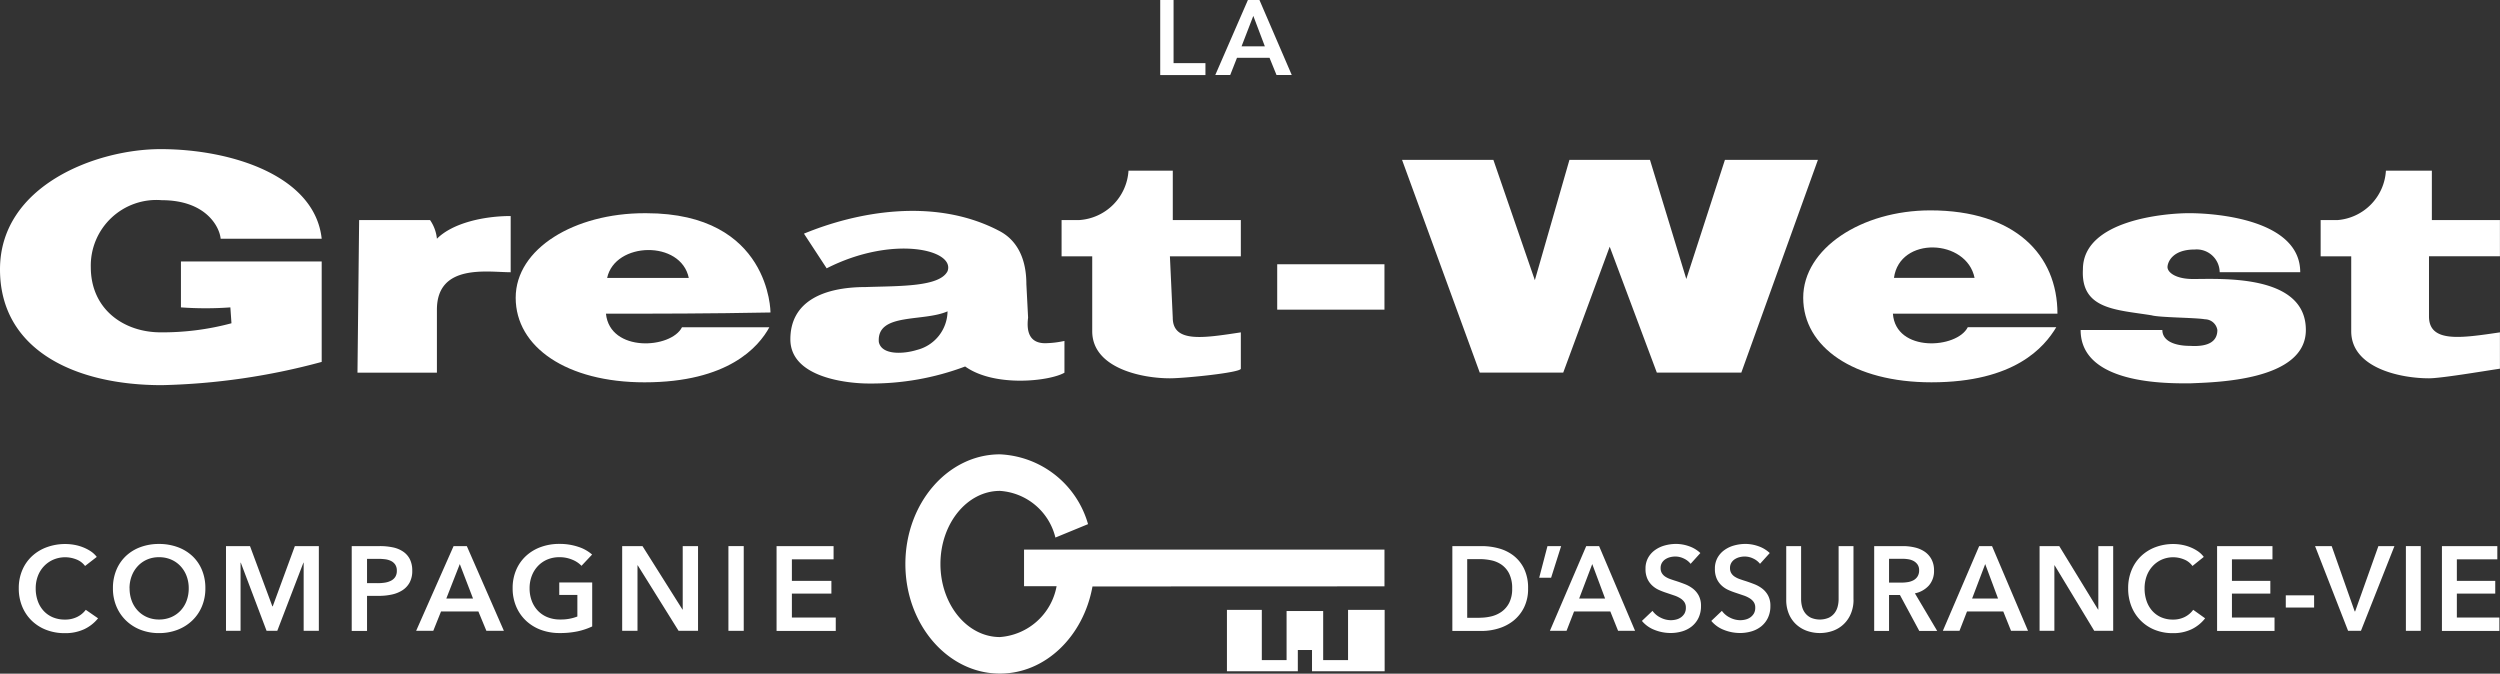 <svg aria-labelledby="footer-logo-title-fr" class="footer-logo-fr" role="img" viewBox="0 0 188.83 50.883" xmlns="http://www.w3.org/2000/svg">
        <rect x="0" y="0" width="188.83" height="50.883" fill="#333333" stroke="none"/>
        <title id="footer-logo-title-fr">La Great-West, compagnie d’assurance-vie</title>
        <defs>
            <style>
            ._cls-1, ._cls-2 {
                fill: #fff;
            }

            ._cls-2 {
                fill-rule: evenodd;
            }
            </style>
        </defs>
        <path class="_cls-1" d="M377.962,392.262c-1.334,0-1.929-.512-1.929-0.9,0-.3.3-1.328,2.053-1.328a1.739,1.739,0,0,1,1.888,1.715h6.084c0-3.941-6.257-4.459-8.4-4.459-1.8,0-8.014.518-8.014,4.244-0.172,3.042,2.531,3.042,5.185,3.47,0.6,0.173,3.345.173,4.03,0.3a0.963,0.963,0,0,1,.94.809c0,0.816-.6,1.286-2.054,1.2-1.2,0-2.1-.386-2.1-1.2h-6.174c0,4.162,6.684,4.03,8.274,4.03,1.839-.083,8.738-0.172,8.738-4.03C386.486,391.881,380.105,392.262,377.962,392.262Z" data-name="&amp;#60;Path&amp;#62;" id="__Path_" transform="translate(-212.317 -371.188)"></path>
        <path class="_cls-1" d="M396,384.077h-3.47a3.978,3.978,0,0,1-3.642,3.733H387.6v2.738h2.31v5.661c0,2.743,3.642,3.553,5.874,3.553,0.9,0,3.941-.512,5.358-0.727v-2.743c-2.917.428-5.358,0.815-5.358-1.2v-4.547h5.358V387.81H396v-3.733Z" data-name="&amp;#60;Path&amp;#62;" id="__Path_2" transform="translate(-212.317 -371.188)"></path>
        <polygon class="_cls-1" data-name="&amp;#60;Path&amp;#62;" id="__Path_3" points="130.287 12.074 128.483 17.645 127.37 21.073 124.625 12.074 121.584 12.074 118.543 12.074 115.93 21.163 112.798 12.074 105.899 12.074 111.769 28.145 118.073 28.145 121.584 18.633 125.144 28.145 131.525 28.145 137.311 12.074 130.287 12.074"></polygon>
        <path class="_cls-1" d="M244.8,387.81h-5.357l-0.125,11.524h6v-4.756c0-3.512,3.858-2.827,5.572-2.827v-4.245c-2.017,0-4.375.518-5.572,1.715A2.978,2.978,0,0,0,244.8,387.81Z" data-name="&amp;#60;Path&amp;#62;" id="__Path_4" transform="translate(-212.317 -371.188)"></path>
        <path class="_cls-1" d="M261.128,387.292H261c-5.274,0-9.732,2.661-9.732,6.387s3.858,6.387,9.732,6.387c6.3,0,8.614-2.661,9.429-4.161h-6.6c-0.815,1.631-5.44,1.929-5.744-1.024,4.161,0,7.59,0,12.429-.09C270.515,394.792,270.515,387.292,261.128,387.292Zm-2.953,4.887c0.595-2.744,5.572-2.869,6.167,0h-6.167Z" data-name="&amp;#60;Compound Path&amp;#62;" id="__Compound_Path_" transform="translate(-212.317 -371.188)"></path>
        <path class="_cls-1" d="M224.532,386.309c3.339,0,4.369,2.012,4.452,2.911h7.631c-0.513-4.756-6.816-6.768-12.173-6.768-4.839,0-12.125,2.737-12.125,9.083,0,6.084,5.655,8.745,12.215,8.745a50.213,50.213,0,0,0,12.083-1.756v-7.589H225.984v3.47a25.981,25.981,0,0,0,3.733,0l0.083,1.2a20.046,20.046,0,0,1-5.357.685c-2.744,0-5.268-1.715-5.268-4.929A4.956,4.956,0,0,1,224.532,386.309Z" data-name="&amp;#60;Path&amp;#62;" id="__Path_5" transform="translate(-212.317 -371.188)"></path>
        <path class="_cls-1" d="M358.117,387.078c-5.187,0-9.6,2.875-9.6,6.6s3.815,6.387,9.685,6.387c6.3,0,8.529-2.661,9.429-4.161h-6.685c-0.817,1.631-5.442,1.929-5.655-1.024h12.429C367.719,390.422,364.5,387.078,358.117,387.078Zm-2.745,5.1c0.427-3.172,5.488-2.958,6.089,0h-6.089Z" data-name="&amp;#60;Compound Path&amp;#62;" id="__Compound_Path_2" transform="translate(-212.317 -371.188)"></path>
        <rect class="_cls-1" data-name="&amp;#60;Path&amp;#62;" height="3.429" id="__Path_6" width="8.101" x="96.47" y="19.96"></rect>
        <path class="_cls-1" d="M300.9,384.077h-3.345a3.986,3.986,0,0,1-3.726,3.733H292.5v2.738h2.315v5.661c0,2.743,3.643,3.553,5.868,3.553,1.114,0,5.357-.429,5.357-0.727v-2.743c-2.827.428-5.142,0.815-5.142-1.113l-0.215-4.631h5.357V387.81H300.9v-3.733Z" data-name="&amp;#60;Path&amp;#62;" id="__Path_7" transform="translate(-212.317 -371.188)"></path>
        <path class="_cls-1" d="M289.971,395.179l-0.13-2.53c0-3.214-1.929-3.94-2.227-4.113-4.846-2.44-10.631-1.327-14.572.3l1.715,2.619c4.97-2.53,9.726-1.417,9.131.214-0.6,1.2-3.643,1.113-6.173,1.2-3.256,0-5.7,1.114-5.7,3.947,0,2.952,4.458,3.339,5.916,3.339a20.107,20.107,0,0,0,7.286-1.286c2.226,1.589,6.386,1.114,7.5.47v-2.4a7.3,7.3,0,0,1-1.459.173C290.055,397.108,289.841,396.209,289.971,395.179Zm-8.4,2.44c-0.947.3-2.661,0.429-2.875-.6-0.166-2.232,3.346-1.5,5.191-2.315A3.052,3.052,0,0,1,281.573,397.619Z" data-name="&amp;#60;Compound Path&amp;#62;" id="__Compound_Path_3" transform="translate(-212.317 -371.188)"></path>
        <g>
            <path class="_cls-1" d="M218.742,413.938a1.48,1.48,0,0,0-.67-0.5,2.277,2.277,0,0,0-1.726.022,2.159,2.159,0,0,0-.712.5,2.206,2.206,0,0,0-.459.742,2.6,2.6,0,0,0-.161.923,2.815,2.815,0,0,0,.156.958,2.154,2.154,0,0,0,.445.747,2,2,0,0,0,.693.484,2.3,2.3,0,0,0,.909.172,2.031,2.031,0,0,0,.927-0.2,1.8,1.8,0,0,0,.652-0.538l0.928,0.642a2.962,2.962,0,0,1-1.056.828,3.389,3.389,0,0,1-1.46.294,3.819,3.819,0,0,1-1.4-.249,3.222,3.222,0,0,1-1.1-.7,3.16,3.16,0,0,1-.716-1.067,3.54,3.54,0,0,1-.257-1.37,3.431,3.431,0,0,1,.271-1.389,3.086,3.086,0,0,1,.744-1.054,3.309,3.309,0,0,1,1.116-.669,4.031,4.031,0,0,1,1.4-.235,3.838,3.838,0,0,1,.652.059,3.367,3.367,0,0,1,.652.181,3.186,3.186,0,0,1,.588.3,1.876,1.876,0,0,1,.468.434Z" transform="translate(-212.317 -371.188)"></path>
            <path class="_cls-1" d="M220.847,415.621a3.539,3.539,0,0,1,.262-1.389,3.049,3.049,0,0,1,.726-1.054,3.217,3.217,0,0,1,1.1-.669,3.994,3.994,0,0,1,1.391-.235,4.058,4.058,0,0,1,1.4.235,3.259,3.259,0,0,1,1.111.669,3.007,3.007,0,0,1,.73,1.054,3.531,3.531,0,0,1,.262,1.389,3.479,3.479,0,0,1-.262,1.37,3.145,3.145,0,0,1-.73,1.067,3.321,3.321,0,0,1-1.111.7,3.854,3.854,0,0,1-1.4.249,3.794,3.794,0,0,1-1.391-.249,3.28,3.28,0,0,1-1.1-.7,3.19,3.19,0,0,1-.726-1.067A3.488,3.488,0,0,1,220.847,415.621Zm1.258,0a2.673,2.673,0,0,0,.161.945,2.189,2.189,0,0,0,.459.746,2.1,2.1,0,0,0,.707.493,2.255,2.255,0,0,0,.9.176,2.292,2.292,0,0,0,.909-0.176,2.1,2.1,0,0,0,.711-0.493,2.2,2.2,0,0,0,.459-0.746,2.684,2.684,0,0,0,.161-0.945,2.6,2.6,0,0,0-.161-0.923,2.243,2.243,0,0,0-.455-0.742,2.1,2.1,0,0,0-.707-0.5,2.265,2.265,0,0,0-.918-0.181,2.232,2.232,0,0,0-.914.181,2.116,2.116,0,0,0-.7.5,2.242,2.242,0,0,0-.454.742A2.585,2.585,0,0,0,222.1,415.621Z" transform="translate(-212.317 -371.188)"></path>
            <path class="_cls-1" d="M229.389,412.436H231.2l1.689,4.55h0.028l1.671-4.55H236.4v6.4h-1.147v-5.147h-0.019l-1.974,5.147h-0.808l-1.946-5.147h-0.019v5.147h-1.1v-6.4Z" transform="translate(-212.317 -371.188)"></path>
            <path class="_cls-1" d="M238.883,412.436H241a4.687,4.687,0,0,1,1.01.1,2.125,2.125,0,0,1,.771.326,1.521,1.521,0,0,1,.5.579,1.9,1.9,0,0,1,.174.85,1.813,1.813,0,0,1-.2.9,1.614,1.614,0,0,1-.546.583,2.414,2.414,0,0,1-.8.321,4.581,4.581,0,0,1-.973.1H240.04v2.65h-1.157v-6.4Zm1.965,2.8a3.5,3.5,0,0,0,.542-0.041,1.516,1.516,0,0,0,.459-0.145,0.835,0.835,0,0,0,.322-0.285,0.844,0.844,0,0,0,.119-0.471,0.8,0.8,0,0,0-.119-0.457,0.823,0.823,0,0,0-.317-0.276,1.37,1.37,0,0,0-.45-0.131,4.183,4.183,0,0,0-.519-0.032H240.04v1.836h0.808Z" transform="translate(-212.317 -371.188)"></path>
            <path class="_cls-1" d="M246.577,412.436h1l2.8,6.4h-1.322l-0.606-1.465h-2.819l-0.587,1.465h-1.294Zm1.469,3.962-1-2.605-1.019,2.605h2.02Z" transform="translate(-212.317 -371.188)"></path>
            <path class="_cls-1" d="M257.043,418.506a5.1,5.1,0,0,1-1.088.366,6.35,6.35,0,0,1-1.363.131,4.01,4.01,0,0,1-1.442-.249,3.3,3.3,0,0,1-1.12-.7,3.159,3.159,0,0,1-.73-1.067,3.488,3.488,0,0,1-.262-1.37,3.431,3.431,0,0,1,.271-1.389,3.086,3.086,0,0,1,.744-1.054,3.309,3.309,0,0,1,1.116-.669,4.031,4.031,0,0,1,1.4-.235,4.379,4.379,0,0,1,1.428.222,2.924,2.924,0,0,1,1.042.583l-0.8.85a1.98,1.98,0,0,0-.693-0.461,2.446,2.446,0,0,0-.969-0.19,2.324,2.324,0,0,0-.932.181,2.093,2.093,0,0,0-.711.5,2.243,2.243,0,0,0-.455.742,2.6,2.6,0,0,0-.161.923,2.684,2.684,0,0,0,.161.945,2.2,2.2,0,0,0,.459.746,2.066,2.066,0,0,0,.726.493,2.516,2.516,0,0,0,.969.176,3.392,3.392,0,0,0,1.294-.226v-1.628h-1.368v-0.941h2.488v3.32Z" transform="translate(-212.317 -371.188)"></path>
            <path class="_cls-1" d="M259.312,412.436h1.533l3.021,4.794h0.018v-4.794h1.157v6.4h-1.469l-3.085-4.948h-0.019v4.948h-1.157v-6.4Z" transform="translate(-212.317 -371.188)"></path>
            <path class="_cls-1" d="M267.336,412.436h1.157v6.4h-1.157v-6.4Z" transform="translate(-212.317 -371.188)"></path>
            <path class="_cls-1" d="M270.973,412.436h4.306v1h-3.149v1.628h2.984v0.959h-2.984v1.809h3.314v1.013h-4.471v-6.4Z" transform="translate(-212.317 -371.188)"></path>
        </g>
        <g>
            <path class="_cls-1" d="M322.016,412.436h2.236a4.892,4.892,0,0,1,1.238.163,3.191,3.191,0,0,1,1.123.538,2.816,2.816,0,0,1,.811.986,3.307,3.307,0,0,1,.312,1.515,3.126,3.126,0,0,1-.312,1.447,2.959,2.959,0,0,1-.811,1,3.372,3.372,0,0,1-1.123.574,4.313,4.313,0,0,1-1.238.186h-2.236v-6.4Zm2.058,5.41a3.77,3.77,0,0,0,.874-0.1,2.268,2.268,0,0,0,.788-0.353,1.882,1.882,0,0,0,.575-0.674,2.307,2.307,0,0,0,.223-1.076,2.458,2.458,0,0,0-.223-1.122,1.824,1.824,0,0,0-.575-0.678,2.125,2.125,0,0,0-.788-0.334,4.292,4.292,0,0,0-.874-0.091h-0.936v4.433h0.936Z" transform="translate(-212.317 -371.188)"></path>
            <path class="_cls-1" d="M329.2,412.436h1.033l-0.757,2.388h-0.9Z" transform="translate(-212.317 -371.188)"></path>
            <path class="_cls-1" d="M332.128,412.436H333.1l2.718,6.4h-1.283l-0.588-1.465H331.21l-0.569,1.465h-1.257Zm1.426,3.962-0.971-2.605-0.989,2.605h1.96Z" transform="translate(-212.317 -371.188)"></path>
            <path class="_cls-1" d="M340.013,413.775a1.376,1.376,0,0,0-.5-0.394,1.486,1.486,0,0,0-.655-0.158,1.583,1.583,0,0,0-.392.05,1.18,1.18,0,0,0-.356.154,0.836,0.836,0,0,0-.263.271,0.756,0.756,0,0,0-.1.4,0.726,0.726,0,0,0,.089.371,0.823,0.823,0,0,0,.245.262,1.652,1.652,0,0,0,.379.19q0.223,0.081.49,0.163c0.2,0.066.411,0.142,0.628,0.226a2.414,2.414,0,0,1,.6.334,1.645,1.645,0,0,1,.445.525,1.614,1.614,0,0,1,.174.787,2.044,2.044,0,0,1-.187.9,1.855,1.855,0,0,1-.5.638,2.123,2.123,0,0,1-.73.38,3.036,3.036,0,0,1-.883.126,3.264,3.264,0,0,1-1.2-.23,2.324,2.324,0,0,1-.963-0.683l0.8-.76a1.616,1.616,0,0,0,.619.516,1.728,1.728,0,0,0,.763.19,1.7,1.7,0,0,0,.4-0.05,1.062,1.062,0,0,0,.37-0.167,0.939,0.939,0,0,0,.267-0.294,0.859,0.859,0,0,0,.1-0.438,0.724,0.724,0,0,0-.115-0.421,1.039,1.039,0,0,0-.312-0.289,2.216,2.216,0,0,0-.463-0.213l-0.562-.19a5.441,5.441,0,0,1-.57-0.217,1.881,1.881,0,0,1-.512-0.335,1.6,1.6,0,0,1-.37-0.511,1.774,1.774,0,0,1-.143-0.755,1.675,1.675,0,0,1,.2-0.841,1.78,1.78,0,0,1,.526-0.583,2.316,2.316,0,0,1,.739-0.344,3.171,3.171,0,0,1,.842-0.113,2.949,2.949,0,0,1,.976.172,2.385,2.385,0,0,1,.86.516Z" transform="translate(-212.317 -371.188)"></path>
            <path class="_cls-1" d="M345.254,413.775a1.376,1.376,0,0,0-.5-0.394,1.486,1.486,0,0,0-.655-0.158,1.583,1.583,0,0,0-.392.05,1.18,1.18,0,0,0-.356.154,0.836,0.836,0,0,0-.263.271,0.756,0.756,0,0,0-.1.4,0.726,0.726,0,0,0,.089.371,0.823,0.823,0,0,0,.245.262,1.652,1.652,0,0,0,.379.19q0.223,0.081.49,0.163c0.2,0.066.411,0.142,0.628,0.226a2.413,2.413,0,0,1,.6.334,1.645,1.645,0,0,1,.445.525,1.614,1.614,0,0,1,.174.787,2.044,2.044,0,0,1-.187.9,1.855,1.855,0,0,1-.5.638,2.123,2.123,0,0,1-.73.38,3.036,3.036,0,0,1-.883.126,3.264,3.264,0,0,1-1.2-.23,2.324,2.324,0,0,1-.963-0.683l0.8-.76a1.616,1.616,0,0,0,.619.516,1.728,1.728,0,0,0,.763.19,1.7,1.7,0,0,0,.4-0.05,1.062,1.062,0,0,0,.37-0.167,0.939,0.939,0,0,0,.267-0.294,0.859,0.859,0,0,0,.1-0.438,0.724,0.724,0,0,0-.115-0.421,1.039,1.039,0,0,0-.312-0.289,2.216,2.216,0,0,0-.463-0.213l-0.562-.19a5.441,5.441,0,0,1-.57-0.217,1.881,1.881,0,0,1-.512-0.335,1.6,1.6,0,0,1-.37-0.511,1.774,1.774,0,0,1-.143-0.755,1.675,1.675,0,0,1,.2-0.841,1.78,1.78,0,0,1,.526-0.583,2.316,2.316,0,0,1,.739-0.344,3.171,3.171,0,0,1,.842-0.113,2.949,2.949,0,0,1,.976.172,2.385,2.385,0,0,1,.86.516Z" transform="translate(-212.317 -371.188)"></path>
            <path class="_cls-1" d="M352.318,416.489a2.666,2.666,0,0,1-.2,1.045,2.29,2.29,0,0,1-1.337,1.293,2.964,2.964,0,0,1-2.014,0,2.39,2.39,0,0,1-.806-0.5,2.256,2.256,0,0,1-.535-0.792,2.72,2.72,0,0,1-.191-1.045v-4.053h1.123v4.008a2.2,2.2,0,0,0,.071.556,1.373,1.373,0,0,0,.235.493,1.231,1.231,0,0,0,.437.353,1.735,1.735,0,0,0,1.346,0,1.214,1.214,0,0,0,.437-0.353,1.375,1.375,0,0,0,.236-0.493,2.2,2.2,0,0,0,.071-0.556v-4.008h1.123v4.053Z" transform="translate(-212.317 -371.188)"></path>
            <path class="_cls-1" d="M353.878,412.436h2.191a3.888,3.888,0,0,1,.864.1,2.211,2.211,0,0,1,.744.312,1.626,1.626,0,0,1,.521.57,1.746,1.746,0,0,1,.2.859,1.654,1.654,0,0,1-.388,1.135,1.943,1.943,0,0,1-1.056.593l1.684,2.84h-1.354l-1.461-2.714H355v2.714h-1.122v-6.4Zm2.04,2.759a3.261,3.261,0,0,0,.481-0.036,1.368,1.368,0,0,0,.432-0.136,0.843,0.843,0,0,0,.316-0.285,0.834,0.834,0,0,0,.125-0.475,0.739,0.739,0,0,0-.116-0.43,0.862,0.862,0,0,0-.294-0.267,1.217,1.217,0,0,0-.405-0.136,2.83,2.83,0,0,0-.441-0.036H355v1.8h0.918Z" transform="translate(-212.317 -371.188)"></path>
            <path class="_cls-1" d="M361.808,412.436h0.972l2.718,6.4h-1.283l-0.588-1.465H360.89l-0.569,1.465h-1.257Zm1.426,3.962-0.971-2.605-0.989,2.605h1.96Z" transform="translate(-212.317 -371.188)"></path>
            <path class="_cls-1" d="M366.37,412.436h1.487l2.932,4.794h0.019v-4.794h1.122v6.4H370.5l-2.993-4.948h-0.019v4.948H366.37v-6.4Z" transform="translate(-212.317 -371.188)"></path>
            <path class="_cls-1" d="M377.918,413.938a1.437,1.437,0,0,0-.65-0.5,2.149,2.149,0,0,0-1.675.022,2.081,2.081,0,0,0-.69.5,2.223,2.223,0,0,0-.446.742,2.672,2.672,0,0,0-.155.923,2.877,2.877,0,0,0,.151.958,2.172,2.172,0,0,0,.432.747,1.939,1.939,0,0,0,.673.484,2.176,2.176,0,0,0,.883.172,1.925,1.925,0,0,0,.9-0.2,1.762,1.762,0,0,0,.633-0.538l0.9,0.642a2.884,2.884,0,0,1-1.024.828,3.208,3.208,0,0,1-1.417.294,3.608,3.608,0,0,1-1.358-.249,3.119,3.119,0,0,1-1.064-.7,3.152,3.152,0,0,1-.7-1.067,3.64,3.64,0,0,1-.25-1.37,3.514,3.514,0,0,1,.264-1.389,3.073,3.073,0,0,1,.722-1.054,3.187,3.187,0,0,1,1.082-.669,3.81,3.81,0,0,1,1.354-.235,3.616,3.616,0,0,1,.633.059,3.2,3.2,0,0,1,.633.181,3.1,3.1,0,0,1,.57.3,1.856,1.856,0,0,1,.454.434Z" transform="translate(-212.317 -371.188)"></path>
            <path class="_cls-1" d="M379.782,412.436h4.179v1H380.9v1.628h2.9v0.959h-2.9v1.809h3.217v1.013h-4.339v-6.4Z" transform="translate(-212.317 -371.188)"></path>
            <path class="_cls-1" d="M387.106,417.077h-2.139v-0.922h2.139v0.922Z" transform="translate(-212.317 -371.188)"></path>
            <path class="_cls-1" d="M387.178,412.436h1.256l1.737,4.93h0.036l1.755-4.93h1.212l-2.53,6.4h-0.971Z" transform="translate(-212.317 -371.188)"></path>
            <path class="_cls-1" d="M394.039,412.436h1.122v6.4h-1.122v-6.4Z" transform="translate(-212.317 -371.188)"></path>
            <path class="_cls-1" d="M396.766,412.436h4.179v1h-3.057v1.628h2.9v0.959h-2.9v1.809H401.1v1.013h-4.339v-6.4Z" transform="translate(-212.317 -371.188)"></path>
        </g>
        <g>
            <path class="_cls-1" d="M299.951,371.188h1.008v4.768h2.408v0.9h-3.416v-5.664Z" transform="translate(-212.317 -371.188)"></path>
            <path class="_cls-1" d="M306.574,371.188h0.872l2.44,5.664h-1.152l-0.528-1.3H305.75l-0.512,1.3H304.11Zm1.28,3.5-0.872-2.3-0.888,2.3h1.76Z" transform="translate(-212.317 -371.188)"></path>
        </g>
        <g data-name="&amp;#60;Group&amp;#62;" id="__Group_">
            <g data-name="&amp;#60;Group&amp;#62;" id="__Group_2">
            <polygon class="_cls-2" data-name="&amp;#60;Path&amp;#62;" id="__Path_8" points="92.673 46.065 92.673 50.702 98.027 50.702 98.027 49.096 99.099 49.096 99.099 50.702 104.585 50.702 104.585 46.065 101.821 46.065 101.821 49.859 99.942 49.859 99.942 46.152 97.178 46.152 97.178 49.859 95.307 49.859 95.307 46.065 92.673 46.065 92.673 46.065"></polygon>
            </g>
            <path class="_cls-2" d="M316.889,415.476V412.7H289.665v2.765h2.459a4.7,4.7,0,0,1-4.281,3.841c-2.482,0-4.493-2.471-4.493-5.52s2.012-5.52,4.493-5.52a4.624,4.624,0,0,1,4.191,3.525l2.465-1.014a7.256,7.256,0,0,0-6.656-5.272c-3.943,0-7.141,3.707-7.141,8.281s3.2,8.28,7.141,8.28c3.442,0,6.314-2.822,6.991-6.581Z" data-name="&amp;#60;Compound Path&amp;#62;" id="__Compound_Path_4" transform="translate(-212.317 -371.188)"></path>
        </g>
    </svg>